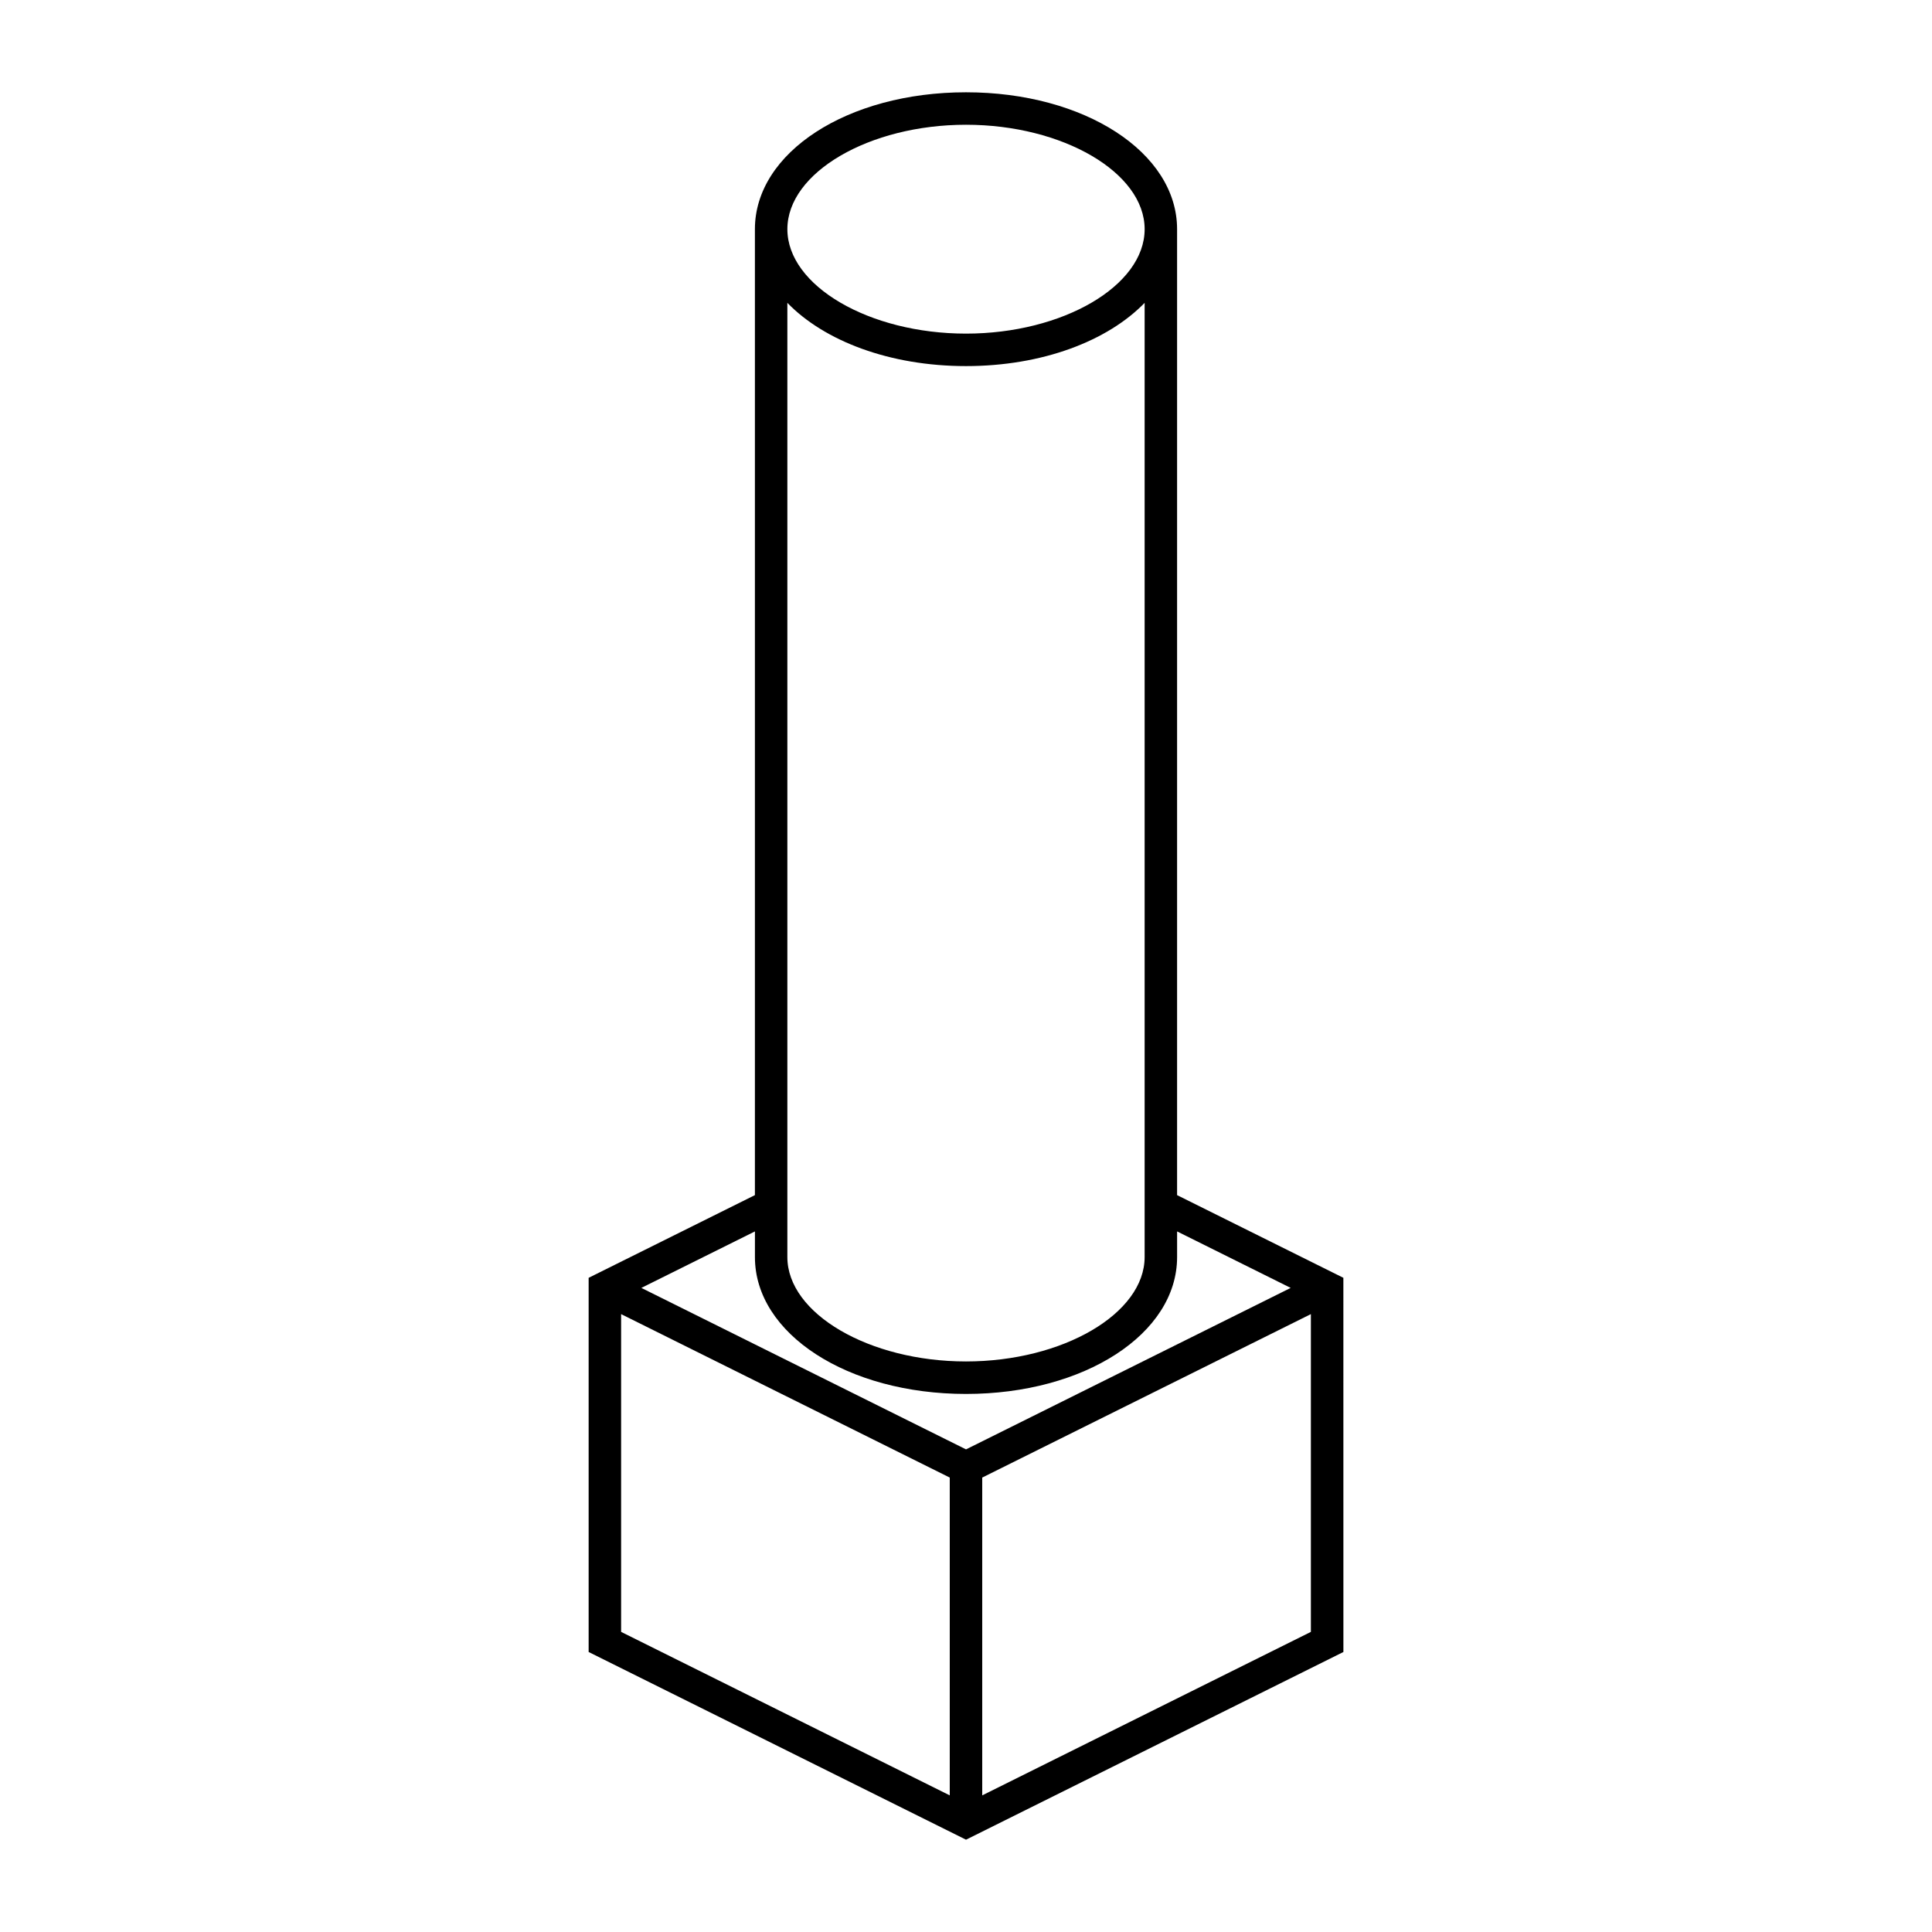 <?xml version="1.0" encoding="UTF-8"?>
<!-- The Best Svg Icon site in the world: iconSvg.co, Visit us! https://iconsvg.co -->
<svg fill="#000000" width="800px" height="800px" version="1.1" viewBox="144 144 512 512" xmlns="http://www.w3.org/2000/svg">
 <path d="m455.94 460.72v-255.99c0-20.344-24.57-36.273-55.941-36.273-31.379 0-55.941 15.934-55.941 36.273v255.99l-44.062 21.914v99.16l100.01 49.742 100.01-49.742-0.008-99.164zm-55.938-283.66c25.66 0 47.34 12.672 47.34 27.676s-21.68 27.676-47.34 27.676-47.34-12.672-47.34-27.676c-0.004-15.004 21.68-27.676 47.34-27.676zm-47.344 47.199c9.824 10.125 27.156 16.758 47.34 16.758s37.512-6.625 47.34-16.758v252.87c0 14.988-21.68 27.668-47.34 27.668s-47.34-12.688-47.34-27.668zm47.344 289.15c31.371 0 55.941-15.93 55.941-36.27v-6.801l30.102 14.969-86.039 42.793-86.039-42.793 30.098-14.969v6.801c-0.012 20.34 24.559 36.27 55.938 36.27zm-91.402-21.156 87.094 43.316v84.223l-87.094-43.328zm95.699 127.54v-84.223l87.098-43.316v84.211z"/>
</svg>